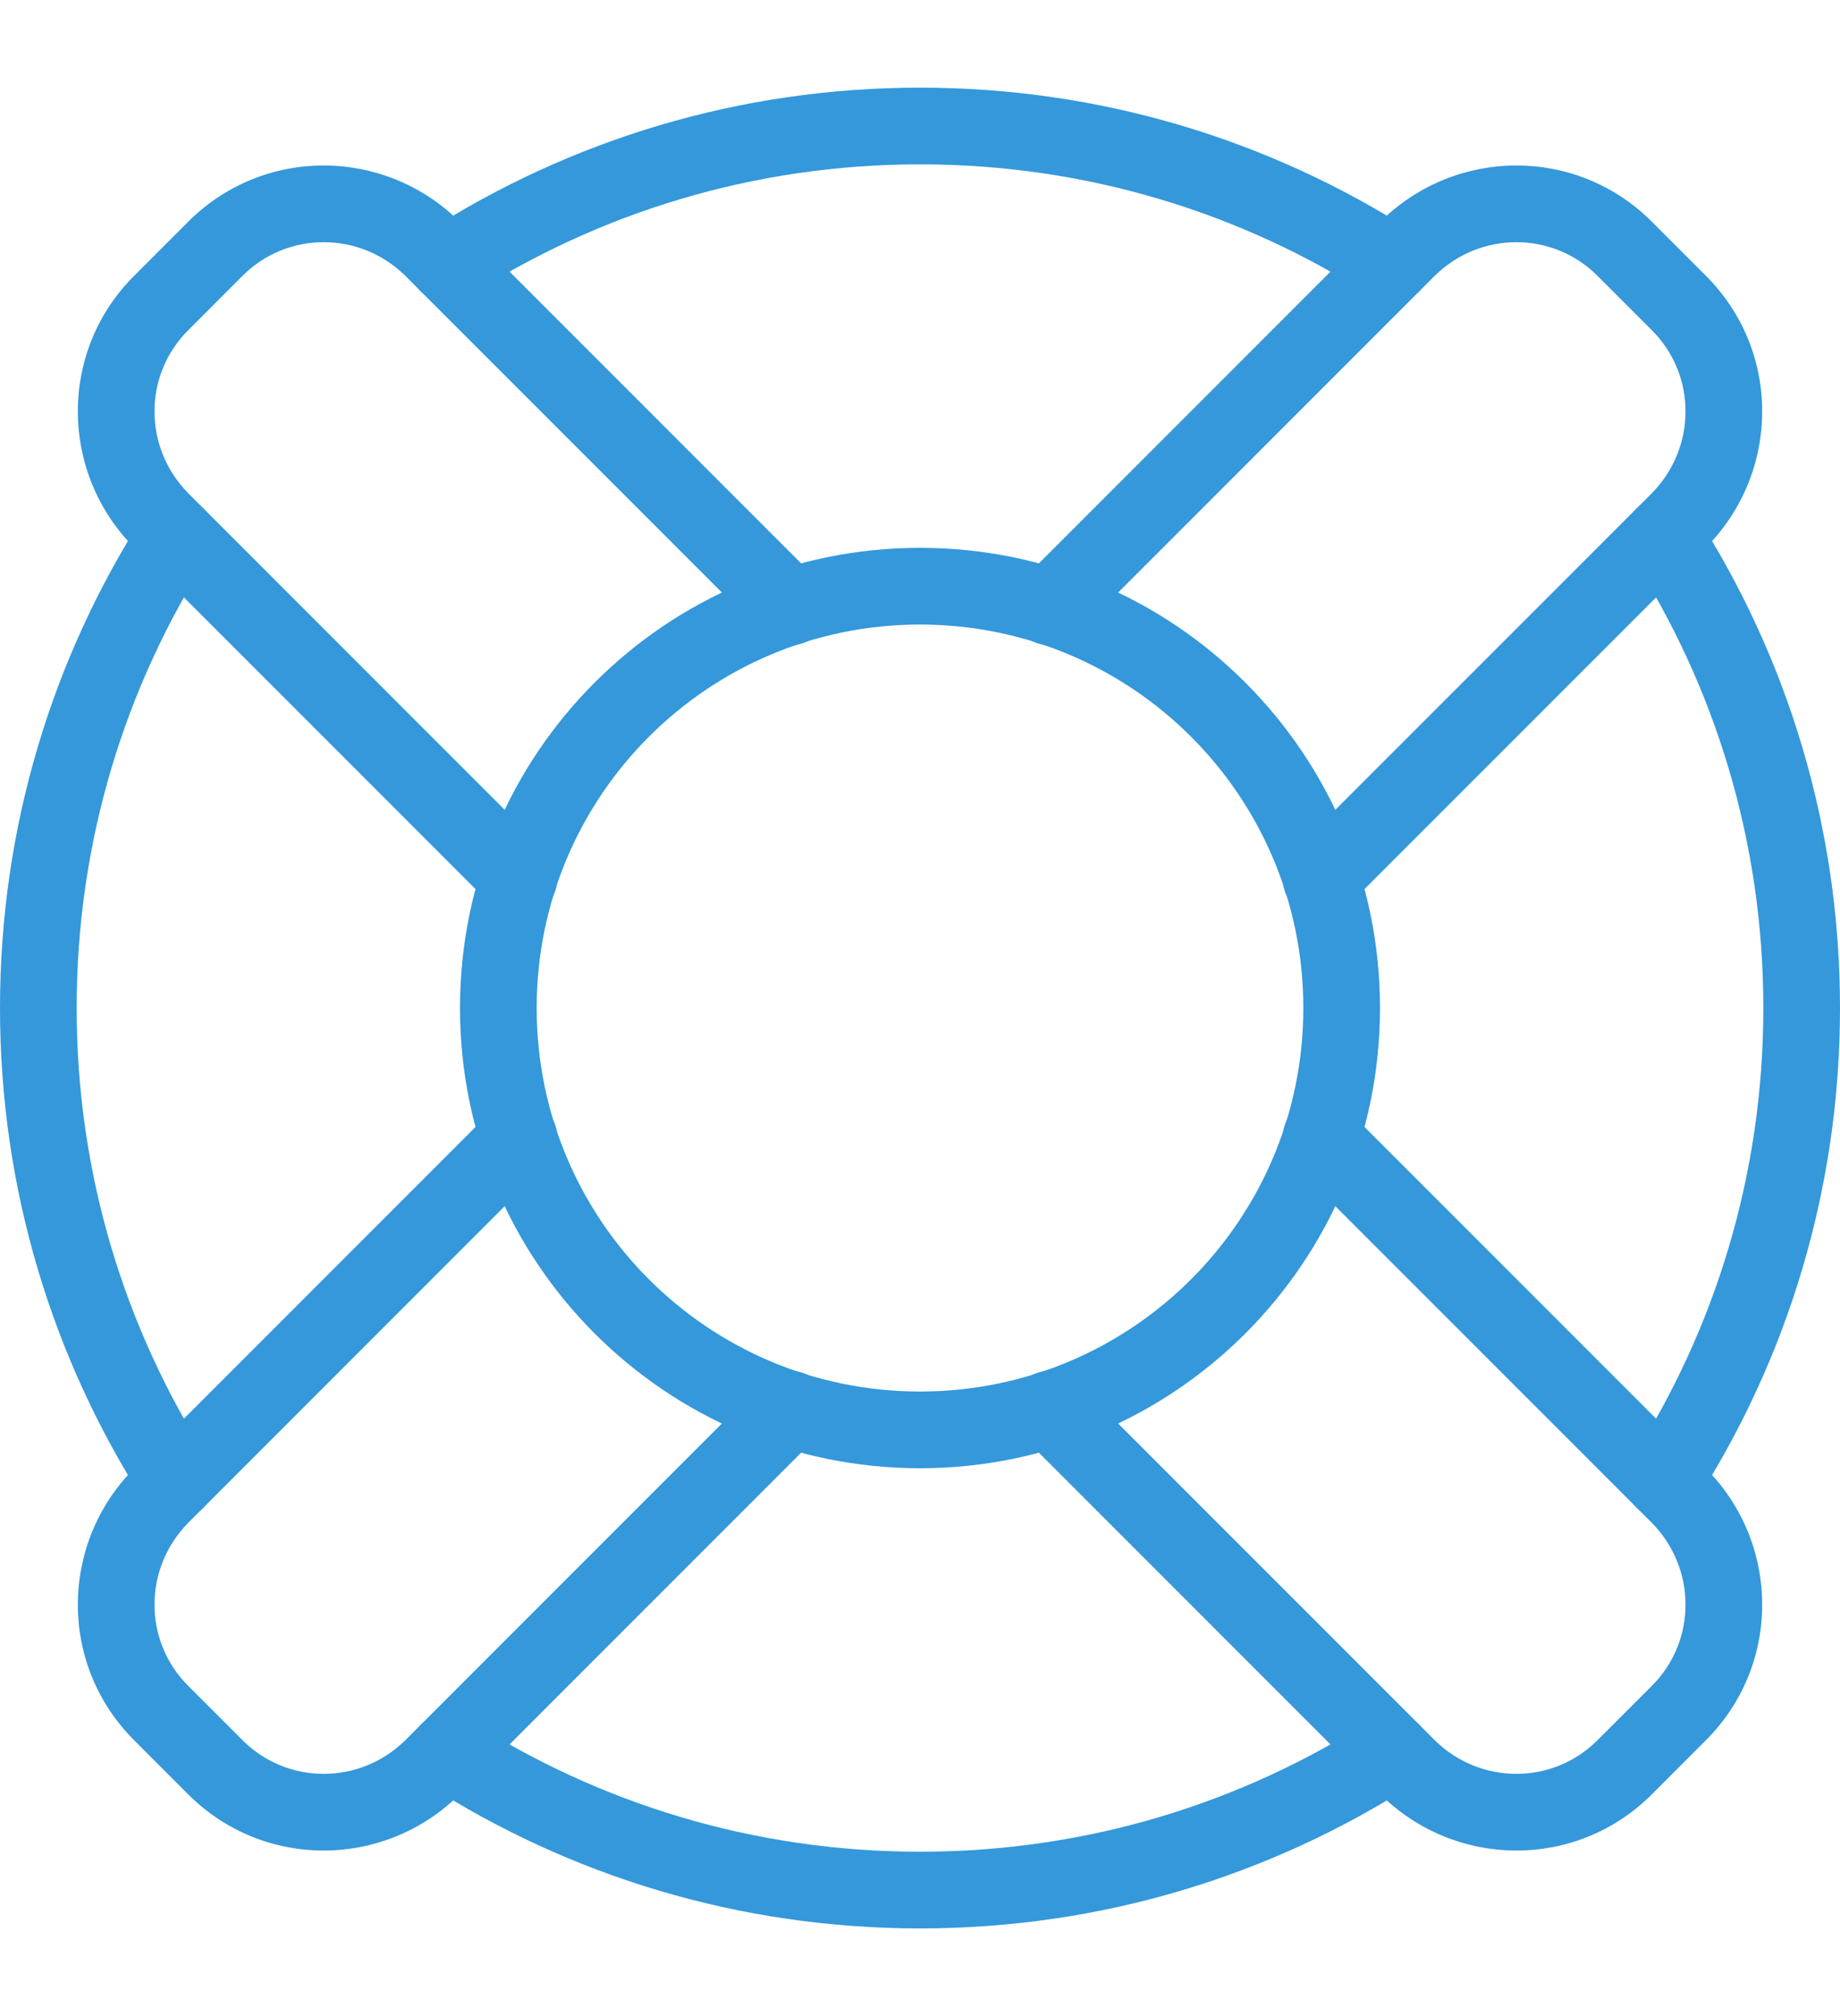 <?xml version="1.0" encoding="UTF-8"?> <svg xmlns="http://www.w3.org/2000/svg" width="42" height="46" viewBox="0 0 42 46" fill="none"><path fill-rule="evenodd" clip-rule="evenodd" d="M31.515 40.947C33.237 42.647 35.993 42.652 37.702 40.944L38.944 39.701C40.653 37.992 40.647 35.236 38.948 33.515L38.944 33.511L30.771 25.339C30.43 24.997 29.876 24.997 29.534 25.339C29.192 25.68 29.192 26.234 29.534 26.576L37.703 34.744L37.705 34.746C38.733 35.79 38.727 37.443 37.707 38.464L36.464 39.706C35.444 40.727 33.791 40.733 32.747 39.704L24.577 31.534C24.235 31.192 23.681 31.192 23.339 31.534C22.997 31.875 22.997 32.429 23.339 32.771L31.515 40.947Z" fill="#3498DB"></path><path fill-rule="evenodd" clip-rule="evenodd" d="M12.466 20.661C12.808 20.319 12.808 19.765 12.466 19.423L4.296 11.253C3.267 10.209 3.273 8.556 4.294 7.536L5.536 6.293C6.557 5.273 8.21 5.267 9.254 6.295L9.256 6.297L17.424 14.466C17.766 14.808 18.32 14.808 18.661 14.466C19.003 14.124 19.003 13.57 18.661 13.229L10.485 5.052C8.764 3.353 6.008 3.347 4.299 5.056L3.057 6.298C1.348 8.007 1.353 10.763 3.053 12.485L3.057 12.489L11.229 20.661C11.571 21.003 12.125 21.003 12.466 20.661Z" fill="#3498DB"></path><path fill-rule="evenodd" clip-rule="evenodd" d="M29.534 20.661C29.876 21.003 30.43 21.003 30.771 20.661L38.948 12.485C40.647 10.763 40.653 8.007 38.944 6.298L37.702 5.056C35.993 3.347 33.237 3.353 31.515 5.052L31.512 5.056L23.339 13.229C22.997 13.57 22.997 14.124 23.339 14.466C23.681 14.808 24.235 14.808 24.577 14.466L32.745 6.297L32.747 6.295C33.791 5.267 35.444 5.273 36.464 6.293L37.707 7.536C38.727 8.556 38.733 10.209 37.705 11.253L37.703 11.255L29.534 19.423C29.192 19.765 29.192 20.319 29.534 20.661Z" fill="#3498DB"></path><path fill-rule="evenodd" clip-rule="evenodd" d="M9.254 39.704C8.21 40.733 6.557 40.727 5.536 39.706L4.294 38.464C3.273 37.443 3.267 35.79 4.296 34.746L4.298 34.744L12.466 26.576C12.808 26.234 12.808 25.68 12.466 25.339C12.125 24.997 11.571 24.997 11.229 25.339L3.053 33.515C1.353 35.236 1.348 37.992 3.057 39.701L4.299 40.944C6.008 42.652 8.764 42.647 10.485 40.947L10.489 40.944L18.661 32.771C19.003 32.429 19.003 31.875 18.661 31.534C18.32 31.192 17.766 31.192 17.424 31.534L9.256 39.702L9.254 39.704Z" fill="#3498DB"></path><path fill-rule="evenodd" clip-rule="evenodd" d="M9.483 6.497C9.744 6.904 10.285 7.022 10.692 6.762C13.671 4.854 17.2 3.75 21 3.75C24.8 3.75 28.33 4.854 31.308 6.762C31.715 7.022 32.256 6.904 32.517 6.497C32.778 6.09 32.659 5.549 32.252 5.288C29.001 3.206 25.145 2 21 2C16.855 2 13 3.206 9.748 5.288C9.341 5.549 9.223 6.09 9.483 6.497Z" fill="#3498DB"></path><path fill-rule="evenodd" clip-rule="evenodd" d="M21 42.25C17.2 42.25 13.671 41.146 10.692 39.238C10.285 38.977 9.744 39.096 9.483 39.503C9.223 39.91 9.341 40.451 9.748 40.712C13 42.794 16.855 44 21 44C25.145 44 29.001 42.794 32.252 40.712C32.659 40.451 32.778 39.91 32.517 39.503C32.256 39.096 31.715 38.977 31.308 39.238C28.33 41.146 24.8 42.25 21 42.25Z" fill="#3498DB"></path><path fill-rule="evenodd" clip-rule="evenodd" d="M4.497 34.517C4.904 34.256 5.022 33.715 4.762 33.308C2.854 30.329 1.75 26.8 1.75 23C1.75 19.2 2.854 15.67 4.762 12.692C5.022 12.285 4.904 11.744 4.497 11.483C4.09 11.223 3.549 11.341 3.288 11.748C1.206 14.999 0 18.855 0 23C0 27.145 1.206 31 3.288 34.252C3.549 34.659 4.09 34.777 4.497 34.517Z" fill="#3498DB"></path><path fill-rule="evenodd" clip-rule="evenodd" d="M37.503 34.517C37.91 34.777 38.451 34.659 38.712 34.252C40.794 31 42 27.145 42 23C42 18.855 40.794 14.999 38.712 11.748C38.451 11.341 37.91 11.223 37.503 11.483C37.096 11.744 36.978 12.285 37.238 12.692C39.146 15.67 40.25 19.2 40.25 23C40.25 26.8 39.146 30.329 37.238 33.308C36.978 33.715 37.096 34.256 37.503 34.517Z" fill="#3498DB"></path><path fill-rule="evenodd" clip-rule="evenodd" d="M10.5 23C10.5 28.803 15.197 33.5 21 33.5C26.803 33.5 31.5 28.803 31.5 23C31.5 17.197 26.803 12.5 21 12.5C15.197 12.5 10.5 17.197 10.5 23ZM21 31.75C16.163 31.75 12.25 27.837 12.25 23C12.25 18.163 16.163 14.25 21 14.25C25.837 14.25 29.75 18.163 29.75 23C29.75 27.837 25.837 31.75 21 31.75Z" fill="#3498DB"></path></svg> 